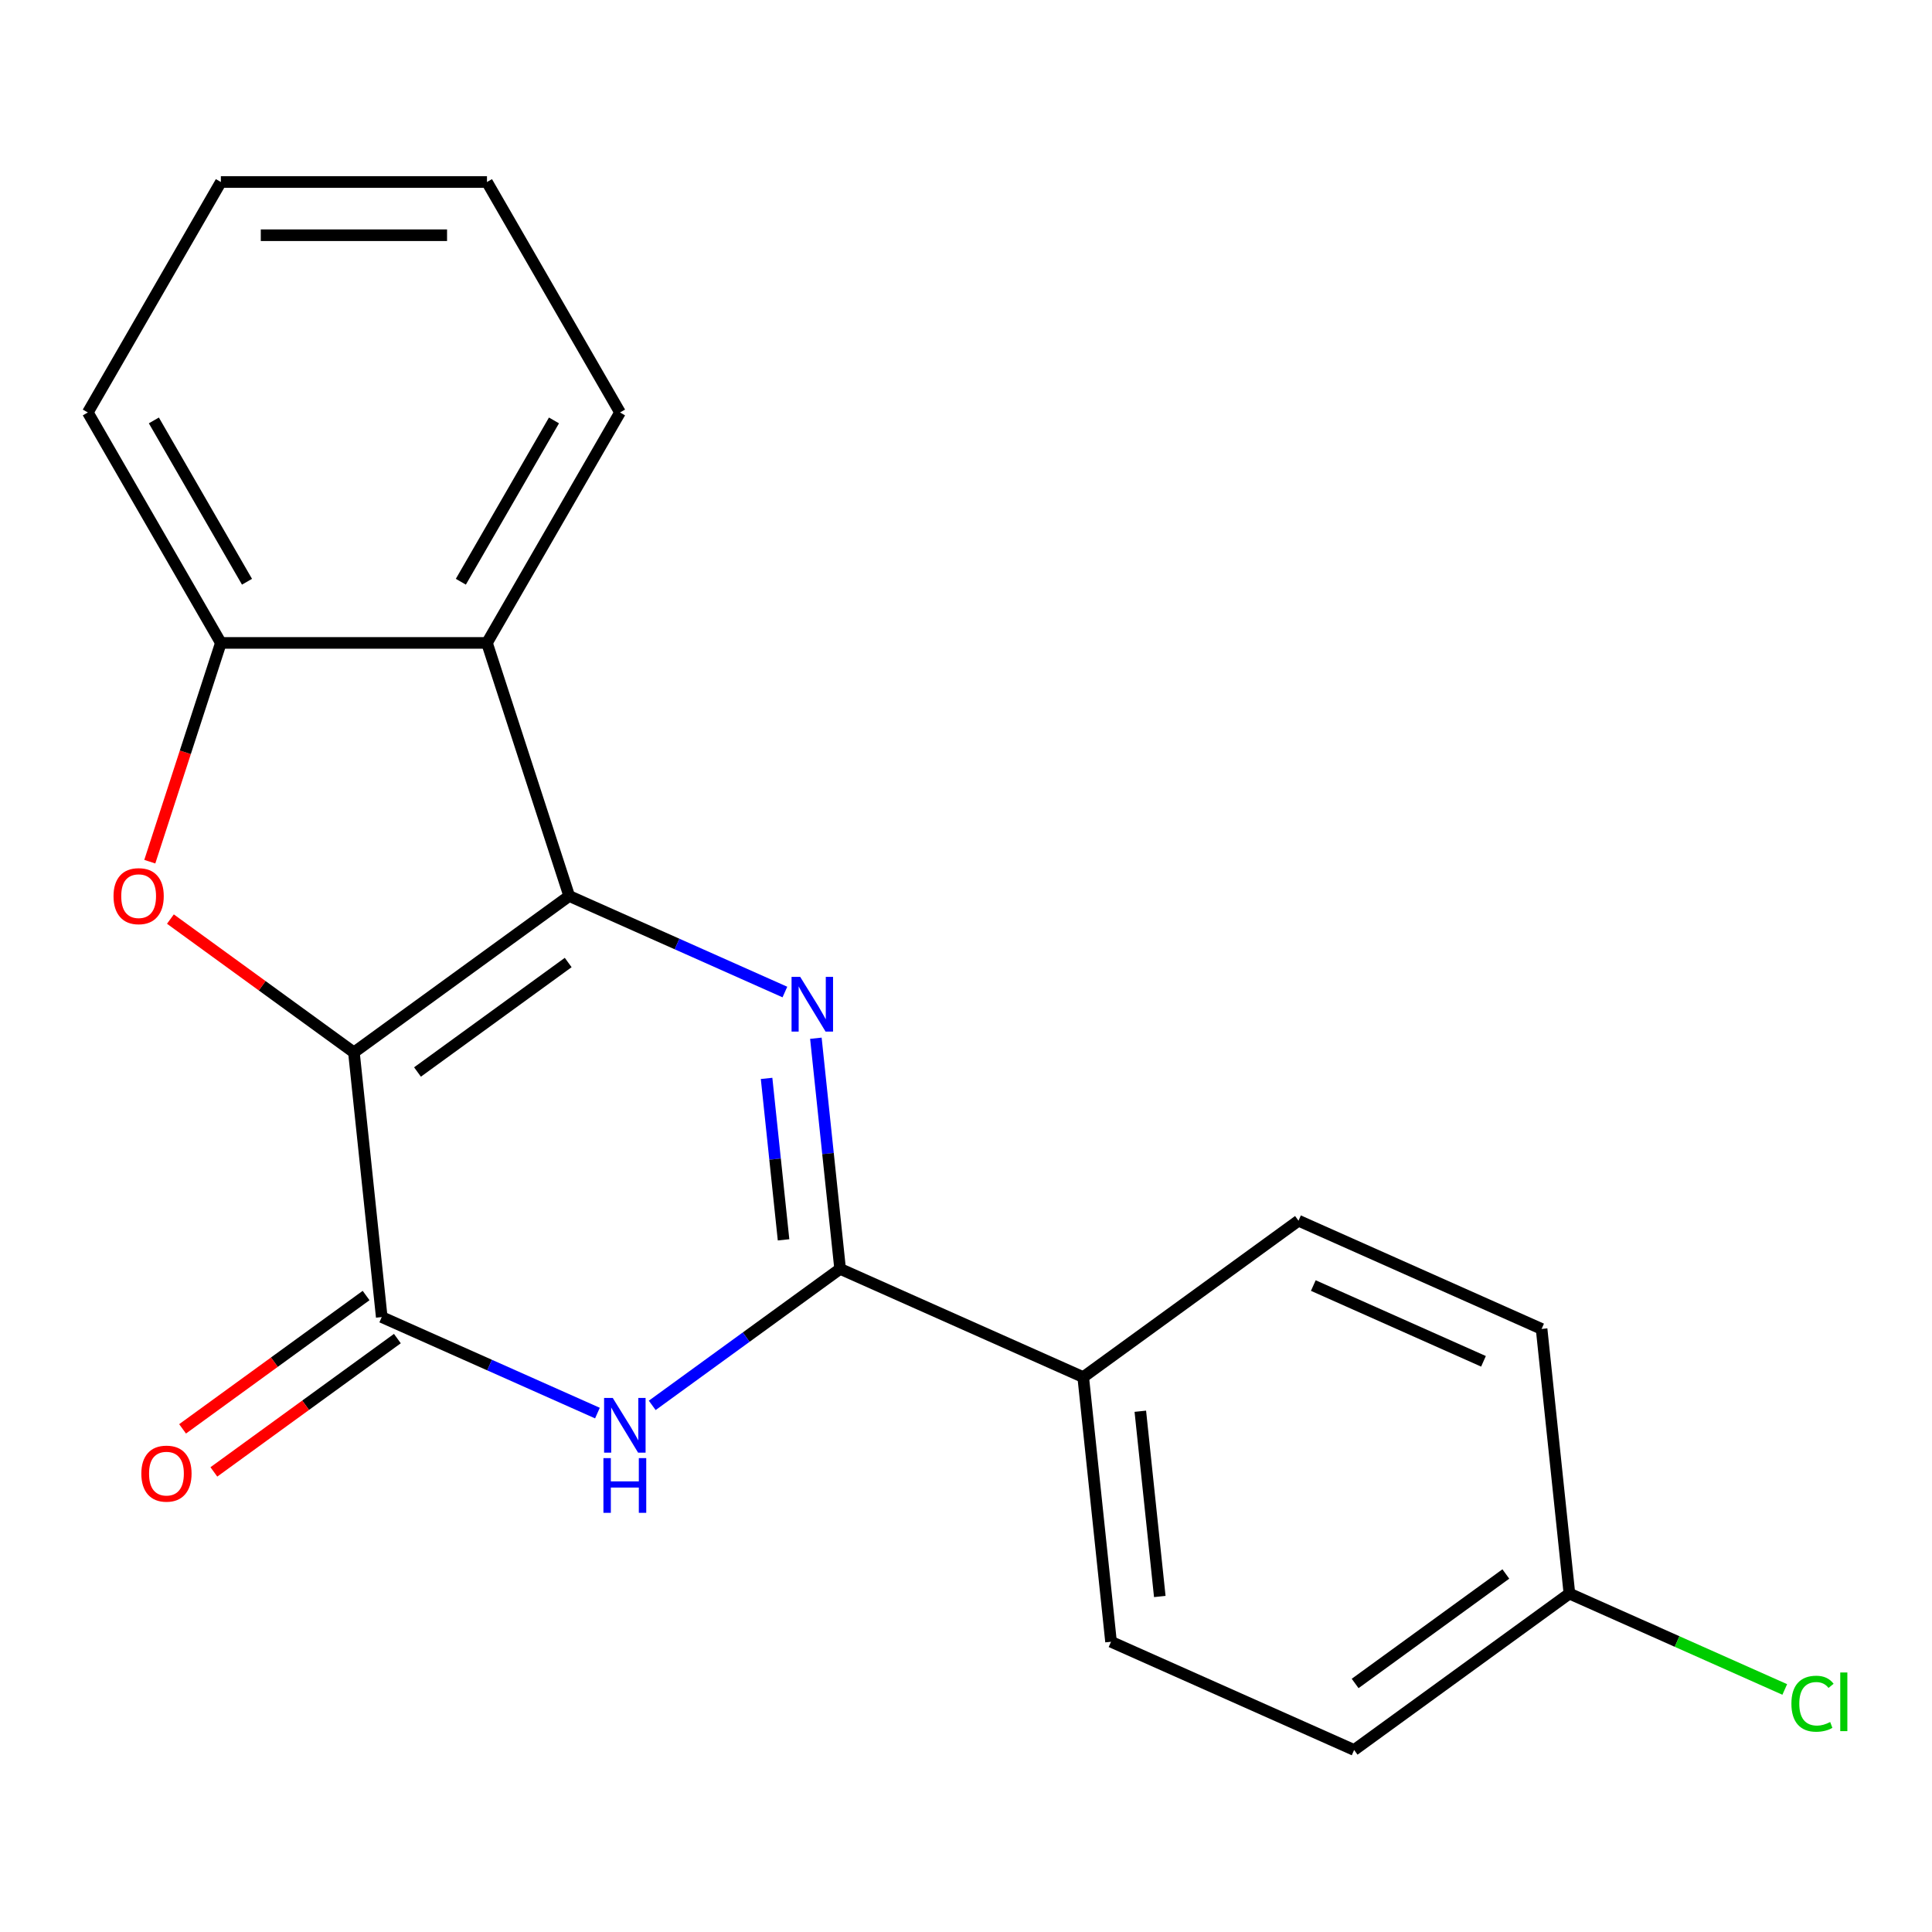 <?xml version='1.0' encoding='iso-8859-1'?>
<svg version='1.1' baseProfile='full'
              xmlns='http://www.w3.org/2000/svg'
                      xmlns:rdkit='http://www.rdkit.org/xml'
                      xmlns:xlink='http://www.w3.org/1999/xlink'
                  xml:space='preserve'
width='1000px' height='1000px' viewBox='0 0 1000 1000'>
<!-- END OF HEADER -->
<rect style='opacity:1.0;fill:#FFFFFF;stroke:none' width='1000' height='1000' x='0' y='0'> </rect>
<path class='bond-0' d='M 183.189,544.724 L 294.619,463.766' style='fill:none;fill-rule:evenodd;stroke:#000000;stroke-width:6px;stroke-linecap:butt;stroke-linejoin:miter;stroke-opacity:1' />
<path class='bond-0' d='M 216.095,554.866 L 294.096,498.195' style='fill:none;fill-rule:evenodd;stroke:#000000;stroke-width:6px;stroke-linecap:butt;stroke-linejoin:miter;stroke-opacity:1' />
<path class='bond-2' d='M 183.189,544.724 L 197.586,681.704' style='fill:none;fill-rule:evenodd;stroke:#000000;stroke-width:6px;stroke-linecap:butt;stroke-linejoin:miter;stroke-opacity:1' />
<path class='bond-5' d='M 183.189,544.724 L 135.696,510.218' style='fill:none;fill-rule:evenodd;stroke:#000000;stroke-width:6px;stroke-linecap:butt;stroke-linejoin:miter;stroke-opacity:1' />
<path class='bond-5' d='M 135.696,510.218 L 88.203,475.712' style='fill:none;fill-rule:evenodd;stroke:#FF0000;stroke-width:6px;stroke-linecap:butt;stroke-linejoin:miter;stroke-opacity:1' />
<path class='bond-1' d='M 294.619,463.766 L 350.441,488.619' style='fill:none;fill-rule:evenodd;stroke:#000000;stroke-width:6px;stroke-linecap:butt;stroke-linejoin:miter;stroke-opacity:1' />
<path class='bond-1' d='M 350.441,488.619 L 406.262,513.473' style='fill:none;fill-rule:evenodd;stroke:#0000FF;stroke-width:6px;stroke-linecap:butt;stroke-linejoin:miter;stroke-opacity:1' />
<path class='bond-6' d='M 294.619,463.766 L 252.057,332.772' style='fill:none;fill-rule:evenodd;stroke:#000000;stroke-width:6px;stroke-linecap:butt;stroke-linejoin:miter;stroke-opacity:1' />
<path class='bond-21' d='M 422.296,537.391 L 428.57,597.079' style='fill:none;fill-rule:evenodd;stroke:#0000FF;stroke-width:6px;stroke-linecap:butt;stroke-linejoin:miter;stroke-opacity:1' />
<path class='bond-21' d='M 428.57,597.079 L 434.843,656.768' style='fill:none;fill-rule:evenodd;stroke:#000000;stroke-width:6px;stroke-linecap:butt;stroke-linejoin:miter;stroke-opacity:1' />
<path class='bond-21' d='M 396.782,558.177 L 401.174,599.959' style='fill:none;fill-rule:evenodd;stroke:#0000FF;stroke-width:6px;stroke-linecap:butt;stroke-linejoin:miter;stroke-opacity:1' />
<path class='bond-21' d='M 401.174,599.959 L 405.565,641.741' style='fill:none;fill-rule:evenodd;stroke:#000000;stroke-width:6px;stroke-linecap:butt;stroke-linejoin:miter;stroke-opacity:1' />
<path class='bond-4' d='M 197.586,681.704 L 253.408,706.558' style='fill:none;fill-rule:evenodd;stroke:#000000;stroke-width:6px;stroke-linecap:butt;stroke-linejoin:miter;stroke-opacity:1' />
<path class='bond-4' d='M 253.408,706.558 L 309.23,731.411' style='fill:none;fill-rule:evenodd;stroke:#0000FF;stroke-width:6px;stroke-linecap:butt;stroke-linejoin:miter;stroke-opacity:1' />
<path class='bond-9' d='M 189.491,670.561 L 141.997,705.067' style='fill:none;fill-rule:evenodd;stroke:#000000;stroke-width:6px;stroke-linecap:butt;stroke-linejoin:miter;stroke-opacity:1' />
<path class='bond-9' d='M 141.997,705.067 L 94.504,739.573' style='fill:none;fill-rule:evenodd;stroke:#FF0000;stroke-width:6px;stroke-linecap:butt;stroke-linejoin:miter;stroke-opacity:1' />
<path class='bond-9' d='M 205.682,692.847 L 158.189,727.353' style='fill:none;fill-rule:evenodd;stroke:#000000;stroke-width:6px;stroke-linecap:butt;stroke-linejoin:miter;stroke-opacity:1' />
<path class='bond-9' d='M 158.189,727.353 L 110.696,761.859' style='fill:none;fill-rule:evenodd;stroke:#FF0000;stroke-width:6px;stroke-linecap:butt;stroke-linejoin:miter;stroke-opacity:1' />
<path class='bond-3' d='M 434.843,656.768 L 386.22,692.094' style='fill:none;fill-rule:evenodd;stroke:#000000;stroke-width:6px;stroke-linecap:butt;stroke-linejoin:miter;stroke-opacity:1' />
<path class='bond-3' d='M 386.22,692.094 L 337.597,727.421' style='fill:none;fill-rule:evenodd;stroke:#0000FF;stroke-width:6px;stroke-linecap:butt;stroke-linejoin:miter;stroke-opacity:1' />
<path class='bond-8' d='M 434.843,656.768 L 560.67,712.789' style='fill:none;fill-rule:evenodd;stroke:#000000;stroke-width:6px;stroke-linecap:butt;stroke-linejoin:miter;stroke-opacity:1' />
<path class='bond-7' d='M 77.531,446.002 L 95.927,389.387' style='fill:none;fill-rule:evenodd;stroke:#FF0000;stroke-width:6px;stroke-linecap:butt;stroke-linejoin:miter;stroke-opacity:1' />
<path class='bond-7' d='M 95.927,389.387 L 114.322,332.772' style='fill:none;fill-rule:evenodd;stroke:#000000;stroke-width:6px;stroke-linecap:butt;stroke-linejoin:miter;stroke-opacity:1' />
<path class='bond-16' d='M 252.057,332.772 L 320.924,213.49' style='fill:none;fill-rule:evenodd;stroke:#000000;stroke-width:6px;stroke-linecap:butt;stroke-linejoin:miter;stroke-opacity:1' />
<path class='bond-16' d='M 238.53,301.106 L 286.737,217.609' style='fill:none;fill-rule:evenodd;stroke:#000000;stroke-width:6px;stroke-linecap:butt;stroke-linejoin:miter;stroke-opacity:1' />
<path class='bond-20' d='M 252.057,332.772 L 114.322,332.772' style='fill:none;fill-rule:evenodd;stroke:#000000;stroke-width:6px;stroke-linecap:butt;stroke-linejoin:miter;stroke-opacity:1' />
<path class='bond-17' d='M 114.322,332.772 L 45.455,213.49' style='fill:none;fill-rule:evenodd;stroke:#000000;stroke-width:6px;stroke-linecap:butt;stroke-linejoin:miter;stroke-opacity:1' />
<path class='bond-17' d='M 127.848,301.106 L 79.641,217.609' style='fill:none;fill-rule:evenodd;stroke:#000000;stroke-width:6px;stroke-linecap:butt;stroke-linejoin:miter;stroke-opacity:1' />
<path class='bond-10' d='M 560.67,712.789 L 575.067,849.77' style='fill:none;fill-rule:evenodd;stroke:#000000;stroke-width:6px;stroke-linecap:butt;stroke-linejoin:miter;stroke-opacity:1' />
<path class='bond-10' d='M 590.226,730.457 L 600.304,826.343' style='fill:none;fill-rule:evenodd;stroke:#000000;stroke-width:6px;stroke-linecap:butt;stroke-linejoin:miter;stroke-opacity:1' />
<path class='bond-11' d='M 560.67,712.789 L 672.1,631.831' style='fill:none;fill-rule:evenodd;stroke:#000000;stroke-width:6px;stroke-linecap:butt;stroke-linejoin:miter;stroke-opacity:1' />
<path class='bond-14' d='M 575.067,849.77 L 700.894,905.791' style='fill:none;fill-rule:evenodd;stroke:#000000;stroke-width:6px;stroke-linecap:butt;stroke-linejoin:miter;stroke-opacity:1' />
<path class='bond-13' d='M 672.1,631.831 L 797.927,687.853' style='fill:none;fill-rule:evenodd;stroke:#000000;stroke-width:6px;stroke-linecap:butt;stroke-linejoin:miter;stroke-opacity:1' />
<path class='bond-13' d='M 679.769,665.4 L 767.848,704.615' style='fill:none;fill-rule:evenodd;stroke:#000000;stroke-width:6px;stroke-linecap:butt;stroke-linejoin:miter;stroke-opacity:1' />
<path class='bond-12' d='M 812.324,824.833 L 797.927,687.853' style='fill:none;fill-rule:evenodd;stroke:#000000;stroke-width:6px;stroke-linecap:butt;stroke-linejoin:miter;stroke-opacity:1' />
<path class='bond-15' d='M 812.324,824.833 L 868.056,849.646' style='fill:none;fill-rule:evenodd;stroke:#000000;stroke-width:6px;stroke-linecap:butt;stroke-linejoin:miter;stroke-opacity:1' />
<path class='bond-15' d='M 868.056,849.646 L 923.787,874.46' style='fill:none;fill-rule:evenodd;stroke:#00CC00;stroke-width:6px;stroke-linecap:butt;stroke-linejoin:miter;stroke-opacity:1' />
<path class='bond-23' d='M 812.324,824.833 L 700.894,905.791' style='fill:none;fill-rule:evenodd;stroke:#000000;stroke-width:6px;stroke-linecap:butt;stroke-linejoin:miter;stroke-opacity:1' />
<path class='bond-23' d='M 779.418,814.691 L 701.417,871.362' style='fill:none;fill-rule:evenodd;stroke:#000000;stroke-width:6px;stroke-linecap:butt;stroke-linejoin:miter;stroke-opacity:1' />
<path class='bond-18' d='M 320.924,213.49 L 252.057,94.209' style='fill:none;fill-rule:evenodd;stroke:#000000;stroke-width:6px;stroke-linecap:butt;stroke-linejoin:miter;stroke-opacity:1' />
<path class='bond-19' d='M 45.455,213.49 L 114.322,94.209' style='fill:none;fill-rule:evenodd;stroke:#000000;stroke-width:6px;stroke-linecap:butt;stroke-linejoin:miter;stroke-opacity:1' />
<path class='bond-22' d='M 252.057,94.209 L 114.322,94.209' style='fill:none;fill-rule:evenodd;stroke:#000000;stroke-width:6px;stroke-linecap:butt;stroke-linejoin:miter;stroke-opacity:1' />
<path class='bond-22' d='M 231.396,121.756 L 134.982,121.756' style='fill:none;fill-rule:evenodd;stroke:#000000;stroke-width:6px;stroke-linecap:butt;stroke-linejoin:miter;stroke-opacity:1' />
<path  class='atom-2' d='M 414.186 505.627
L 423.466 520.627
Q 424.386 522.107, 425.866 524.787
Q 427.346 527.467, 427.426 527.627
L 427.426 505.627
L 431.186 505.627
L 431.186 533.947
L 427.306 533.947
L 417.346 517.547
Q 416.186 515.627, 414.946 513.427
Q 413.746 511.227, 413.386 510.547
L 413.386 533.947
L 409.706 533.947
L 409.706 505.627
L 414.186 505.627
' fill='#0000FF'/>
<path  class='atom-5' d='M 317.153 723.566
L 326.433 738.566
Q 327.353 740.046, 328.833 742.726
Q 330.313 745.406, 330.393 745.566
L 330.393 723.566
L 334.153 723.566
L 334.153 751.886
L 330.273 751.886
L 320.313 735.486
Q 319.153 733.566, 317.913 731.366
Q 316.713 729.166, 316.353 728.486
L 316.353 751.886
L 312.673 751.886
L 312.673 723.566
L 317.153 723.566
' fill='#0000FF'/>
<path  class='atom-5' d='M 312.333 754.718
L 316.173 754.718
L 316.173 766.758
L 330.653 766.758
L 330.653 754.718
L 334.493 754.718
L 334.493 783.038
L 330.653 783.038
L 330.653 769.958
L 316.173 769.958
L 316.173 783.038
L 312.333 783.038
L 312.333 754.718
' fill='#0000FF'/>
<path  class='atom-6' d='M 58.76 463.846
Q 58.76 457.046, 62.12 453.246
Q 65.48 449.446, 71.76 449.446
Q 78.04 449.446, 81.4 453.246
Q 84.76 457.046, 84.76 463.846
Q 84.76 470.726, 81.359 474.646
Q 77.96 478.526, 71.76 478.526
Q 65.519 478.526, 62.12 474.646
Q 58.76 470.766, 58.76 463.846
M 71.76 475.326
Q 76.079 475.326, 78.4 472.446
Q 80.76 469.526, 80.76 463.846
Q 80.76 458.286, 78.4 455.486
Q 76.079 452.646, 71.76 452.646
Q 67.439 452.646, 65.079 455.446
Q 62.76 458.246, 62.76 463.846
Q 62.76 469.566, 65.079 472.446
Q 67.439 475.326, 71.76 475.326
' fill='#FF0000'/>
<path  class='atom-10' d='M 73.157 762.743
Q 73.157 755.943, 76.517 752.143
Q 79.877 748.343, 86.157 748.343
Q 92.437 748.343, 95.797 752.143
Q 99.157 755.943, 99.157 762.743
Q 99.157 769.623, 95.757 773.543
Q 92.357 777.423, 86.157 777.423
Q 79.917 777.423, 76.517 773.543
Q 73.157 769.663, 73.157 762.743
M 86.157 774.223
Q 90.477 774.223, 92.797 771.343
Q 95.157 768.423, 95.157 762.743
Q 95.157 757.183, 92.797 754.383
Q 90.477 751.543, 86.157 751.543
Q 81.837 751.543, 79.477 754.343
Q 77.157 757.143, 77.157 762.743
Q 77.157 768.463, 79.477 771.343
Q 81.837 774.223, 86.157 774.223
' fill='#FF0000'/>
<path  class='atom-16' d='M 927.231 881.835
Q 927.231 874.795, 930.511 871.115
Q 933.831 867.395, 940.111 867.395
Q 945.951 867.395, 949.071 871.515
L 946.431 873.675
Q 944.151 870.675, 940.111 870.675
Q 935.831 870.675, 933.551 873.555
Q 931.311 876.395, 931.311 881.835
Q 931.311 887.435, 933.631 890.315
Q 935.991 893.195, 940.551 893.195
Q 943.671 893.195, 947.311 891.315
L 948.431 894.315
Q 946.951 895.275, 944.711 895.835
Q 942.471 896.395, 939.991 896.395
Q 933.831 896.395, 930.511 892.635
Q 927.231 888.875, 927.231 881.835
' fill='#00CC00'/>
<path  class='atom-16' d='M 952.511 865.675
L 956.191 865.675
L 956.191 896.035
L 952.511 896.035
L 952.511 865.675
' fill='#00CC00'/>
</svg>
